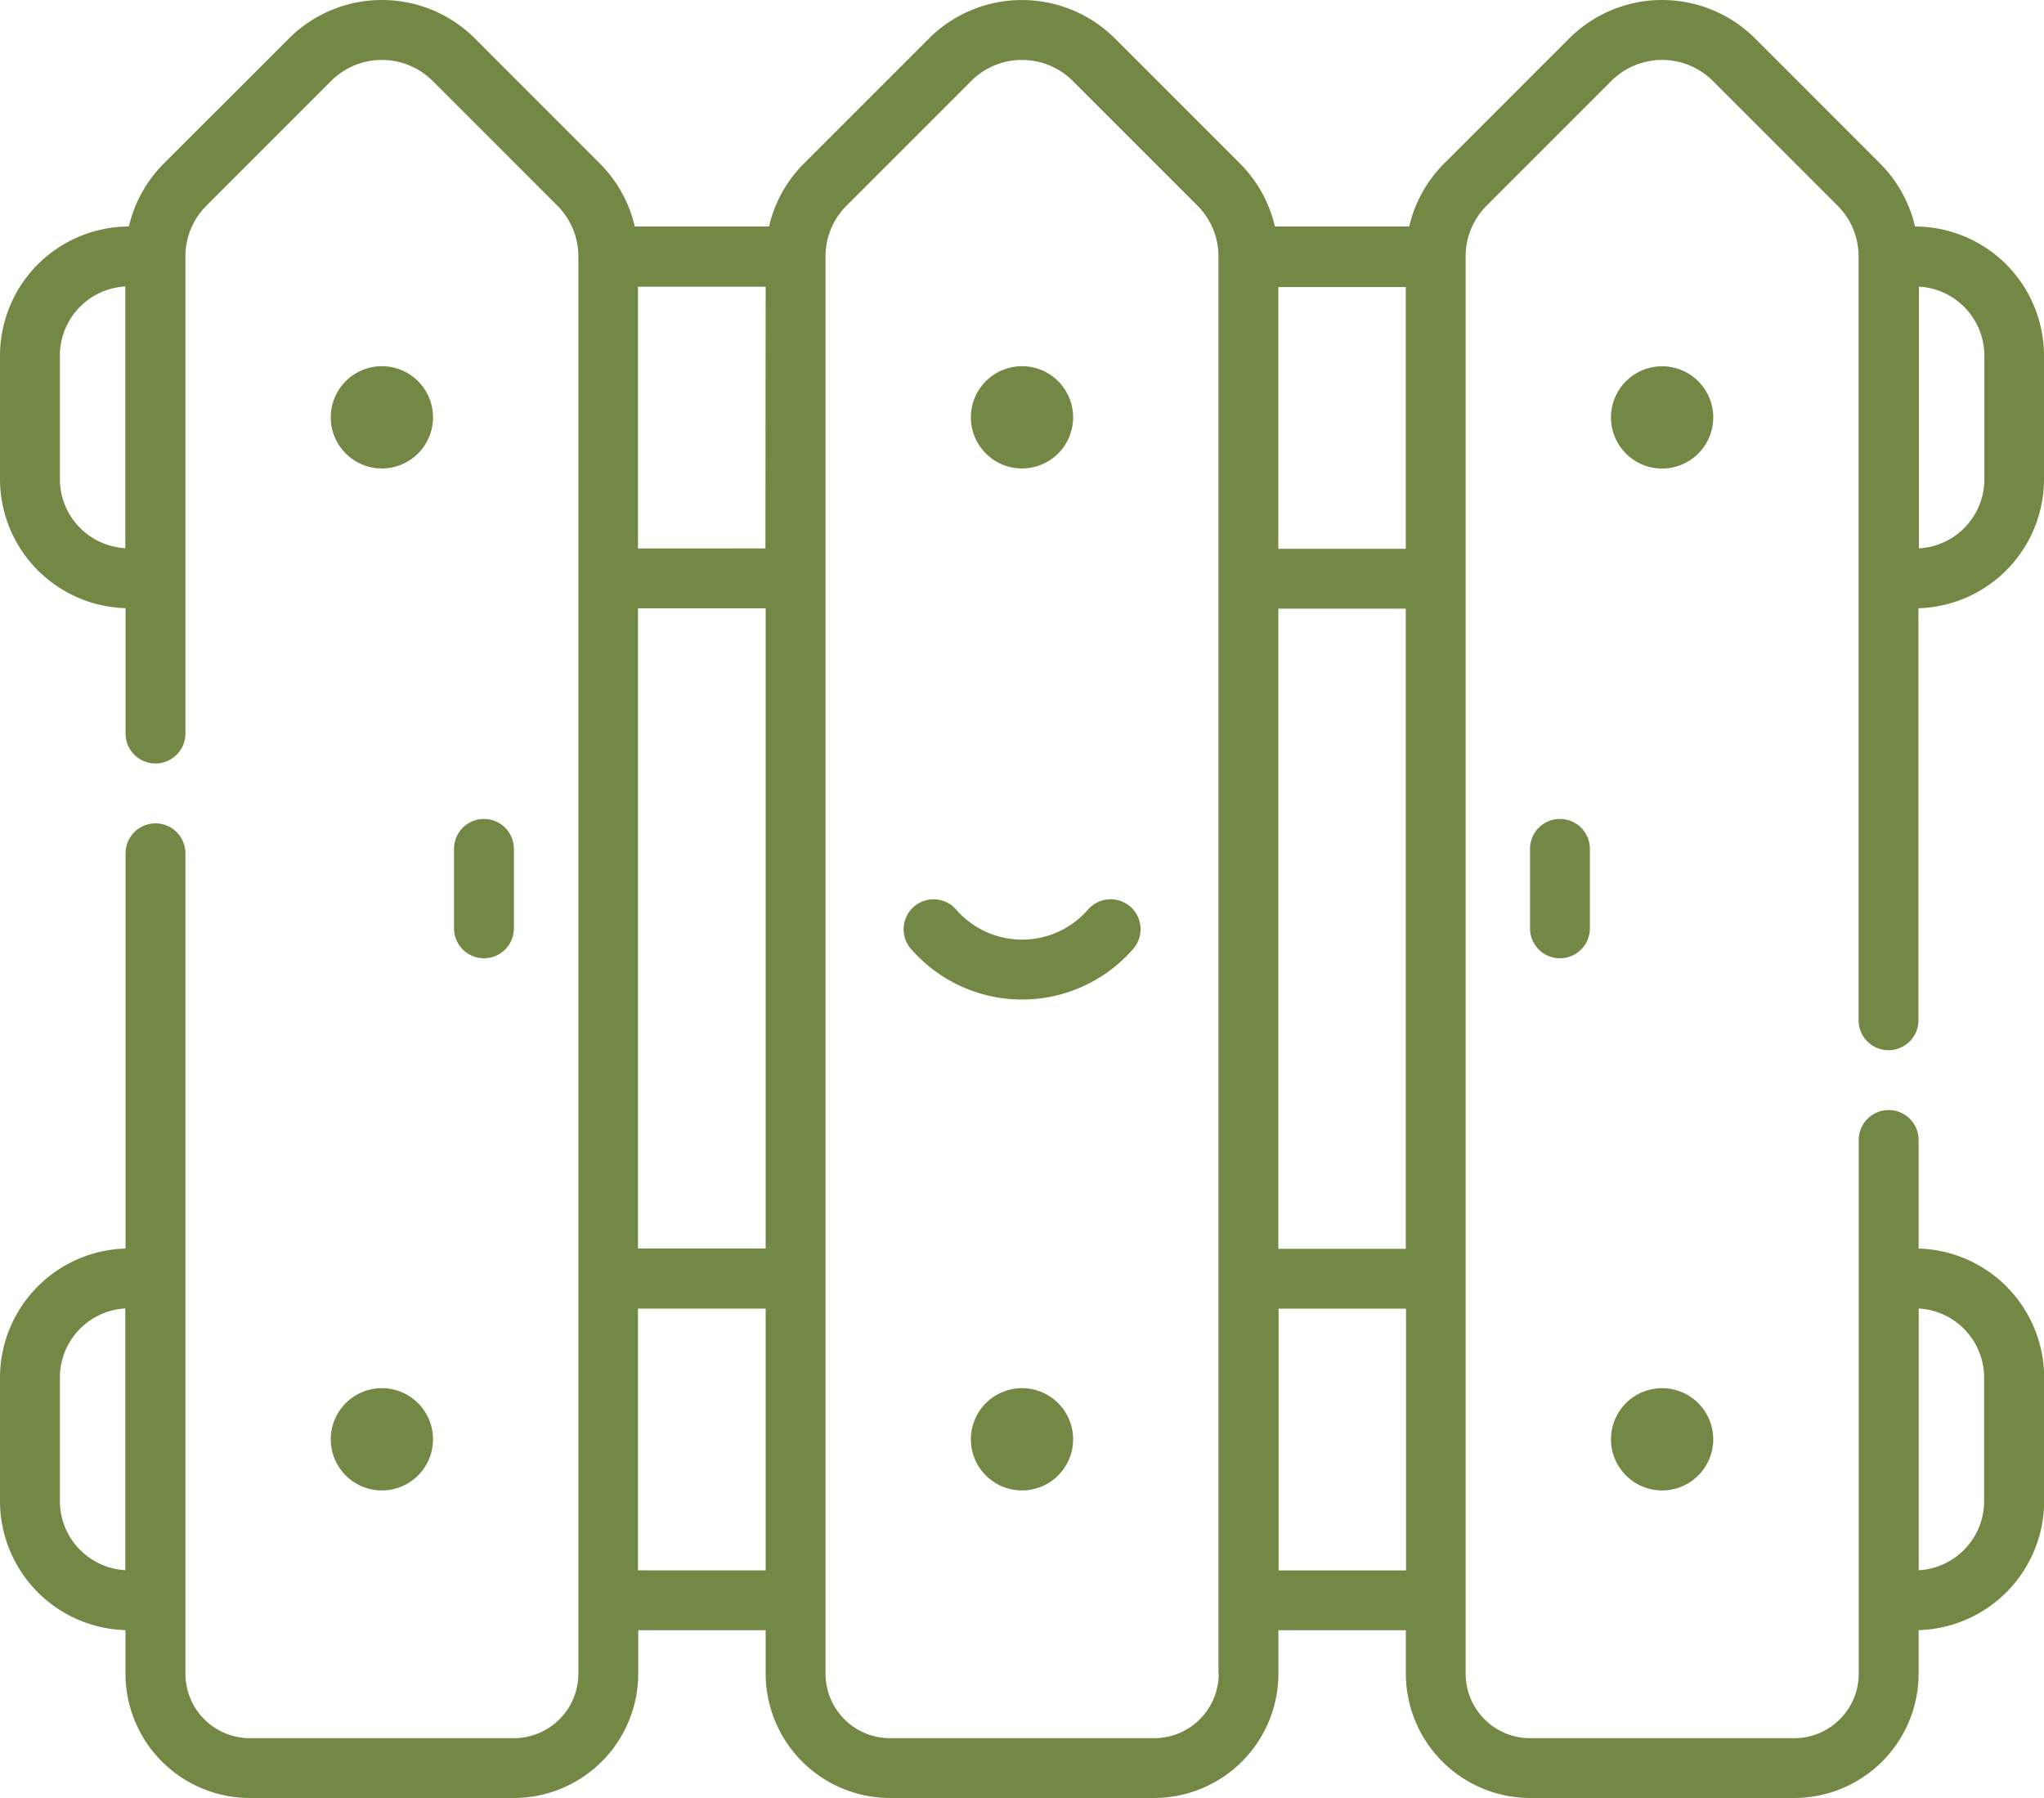 <svg xmlns="http://www.w3.org/2000/svg" width="24.99" height="21.981" viewBox="0 0 24.99 21.981">
  <g id="menu_primary" transform="translate(0 -30.821)" opacity="1">
    <path id="Path_1" data-name="Path 1" d="M243.816,123.8a.625.625,0,1,0-.625-.625A.625.625,0,0,0,243.816,123.8Z" transform="translate(-231.321 -87.252)" fill="#738844"/>
    <path id="Path_2" data-name="Path 2" d="M83.472,123.8a.625.625,0,1,0-.625-.625A.625.625,0,0,0,83.472,123.8Z" transform="translate(-78.803 -87.252)" fill="#738844"/>
    <path id="Path_3" data-name="Path 3" d="M404.16,122.552a.625.625,0,1,0,.625.625A.625.625,0,0,0,404.16,122.552Z" transform="translate(-383.839 -87.253)" fill="#738844"/>
    <path id="Path_4" data-name="Path 4" d="M243.816,378.529a.625.625,0,1,0,.625.625A.625.625,0,0,0,243.816,378.529Z" transform="translate(-231.321 -330.737)" fill="#738844"/>
    <path id="Path_5" data-name="Path 5" d="M83.472,379.779a.625.625,0,1,0-.625-.625A.625.625,0,0,0,83.472,379.779Z" transform="translate(-78.803 -330.737)" fill="#738844"/>
    <path id="Path_6" data-name="Path 6" d="M404.16,378.529a.625.625,0,1,0,.625.625A.625.625,0,0,0,404.16,378.529Z" transform="translate(-383.839 -330.737)" fill="#738844"/>
    <path id="Path_7" data-name="Path 7" d="M114.469,237.281v-.971a.366.366,0,0,0-.732,0v.971a.366.366,0,1,0,.732,0Z" transform="translate(-108.186 -195.111)" fill="#738844"/>
    <path id="Path_8" data-name="Path 8" d="M383.263,236.31v.971a.366.366,0,1,0,.732,0v-.971a.366.366,0,0,0-.732,0Z" transform="translate(-364.557 -195.111)" fill="#738844"/>
    <path id="Path_9" data-name="Path 9" d="M229.1,256.2a.366.366,0,0,0-.517.036,1.068,1.068,0,0,1-1.612,0,.366.366,0,1,0-.552.481,1.8,1.8,0,0,0,2.716,0A.366.366,0,0,0,229.1,256.2Z" transform="translate(-215.281 -214.295)" fill="#738844"/>
    <path id="Path_10" data-name="Path 10" d="M7.071,51.283a.789.789,0,0,1-.788.788H3.055a.789.789,0,0,1-.788-.788V41.253a.366.366,0,0,0-.732,0v4.832A1.58,1.58,0,0,0,0,47.662v1.511A1.58,1.58,0,0,0,1.534,50.75v.532a1.522,1.522,0,0,0,1.52,1.52H6.283a1.522,1.522,0,0,0,1.52-1.52v-.531H9.361v.531a1.522,1.522,0,0,0,1.52,1.52h3.229a1.522,1.522,0,0,0,1.52-1.52v-.531h1.558v.531a1.522,1.522,0,0,0,1.52,1.52h3.229a1.522,1.522,0,0,0,1.52-1.52V50.75a1.58,1.58,0,0,0,1.535-1.577V47.662a1.58,1.58,0,0,0-1.535-1.577V44.758a.366.366,0,0,0-.732,0v6.525a.789.789,0,0,1-.788.788H18.707a.789.789,0,0,1-.788-.788V33.956a.872.872,0,0,1,.257-.621L19.7,31.811a.878.878,0,0,1,1.242,0l1.524,1.524a.873.873,0,0,1,.257.621v9.338a.366.366,0,1,0,.732,0V38.257a1.58,1.58,0,0,0,1.535-1.577V35.168a1.58,1.58,0,0,0-1.577-1.578,1.6,1.6,0,0,0-.43-.773L21.46,31.293a1.609,1.609,0,0,0-2.277,0l-1.524,1.524a1.6,1.6,0,0,0-.43.773H15.587a1.6,1.6,0,0,0-.43-.773l-1.524-1.524a1.61,1.61,0,0,0-2.277,0L9.832,32.817a1.6,1.6,0,0,0-.43.773H7.761a1.6,1.6,0,0,0-.43-.773L5.808,31.293a1.609,1.609,0,0,0-2.277,0L2.006,32.817a1.6,1.6,0,0,0-.43.773A1.58,1.58,0,0,0,0,35.168v1.511a1.58,1.58,0,0,0,1.535,1.577v1.533a.366.366,0,0,0,.732,0V33.956a.872.872,0,0,1,.257-.621l1.524-1.524a.878.878,0,0,1,1.242,0l1.524,1.524a.873.873,0,0,1,.257.621ZM.732,36.679V35.168a.847.847,0,0,1,.8-.845v3.2A.847.847,0,0,1,.732,36.679Zm0,12.494V47.662a.847.847,0,0,1,.8-.845v3.2A.847.847,0,0,1,.732,49.173Zm23.526-1.511v1.511a.847.847,0,0,1-.8.845v-3.2A.847.847,0,0,1,24.258,47.662Zm-8.629-9.4h1.558v7.826H15.629Zm1.558-.732H15.629v-3.2h1.558ZM7.8,38.258H9.361v7.826H7.8Zm1.558-.732H7.8v-3.2H9.361ZM7.8,50.019v-3.2H9.361v3.2ZM14.9,51.283a.789.789,0,0,1-.788.788H10.881a.789.789,0,0,1-.788-.788V33.956a.873.873,0,0,1,.257-.621l1.524-1.524a.878.878,0,0,1,1.242,0l1.524,1.524a.873.873,0,0,1,.257.621V51.283Zm.732-1.263v-3.2h1.558v3.2Zm8.629-13.34a.847.847,0,0,1-.8.845v-3.2a.847.847,0,0,1,.8.845Z" transform="translate(0 0)" fill="#738844"/>
  </g>
</svg>
